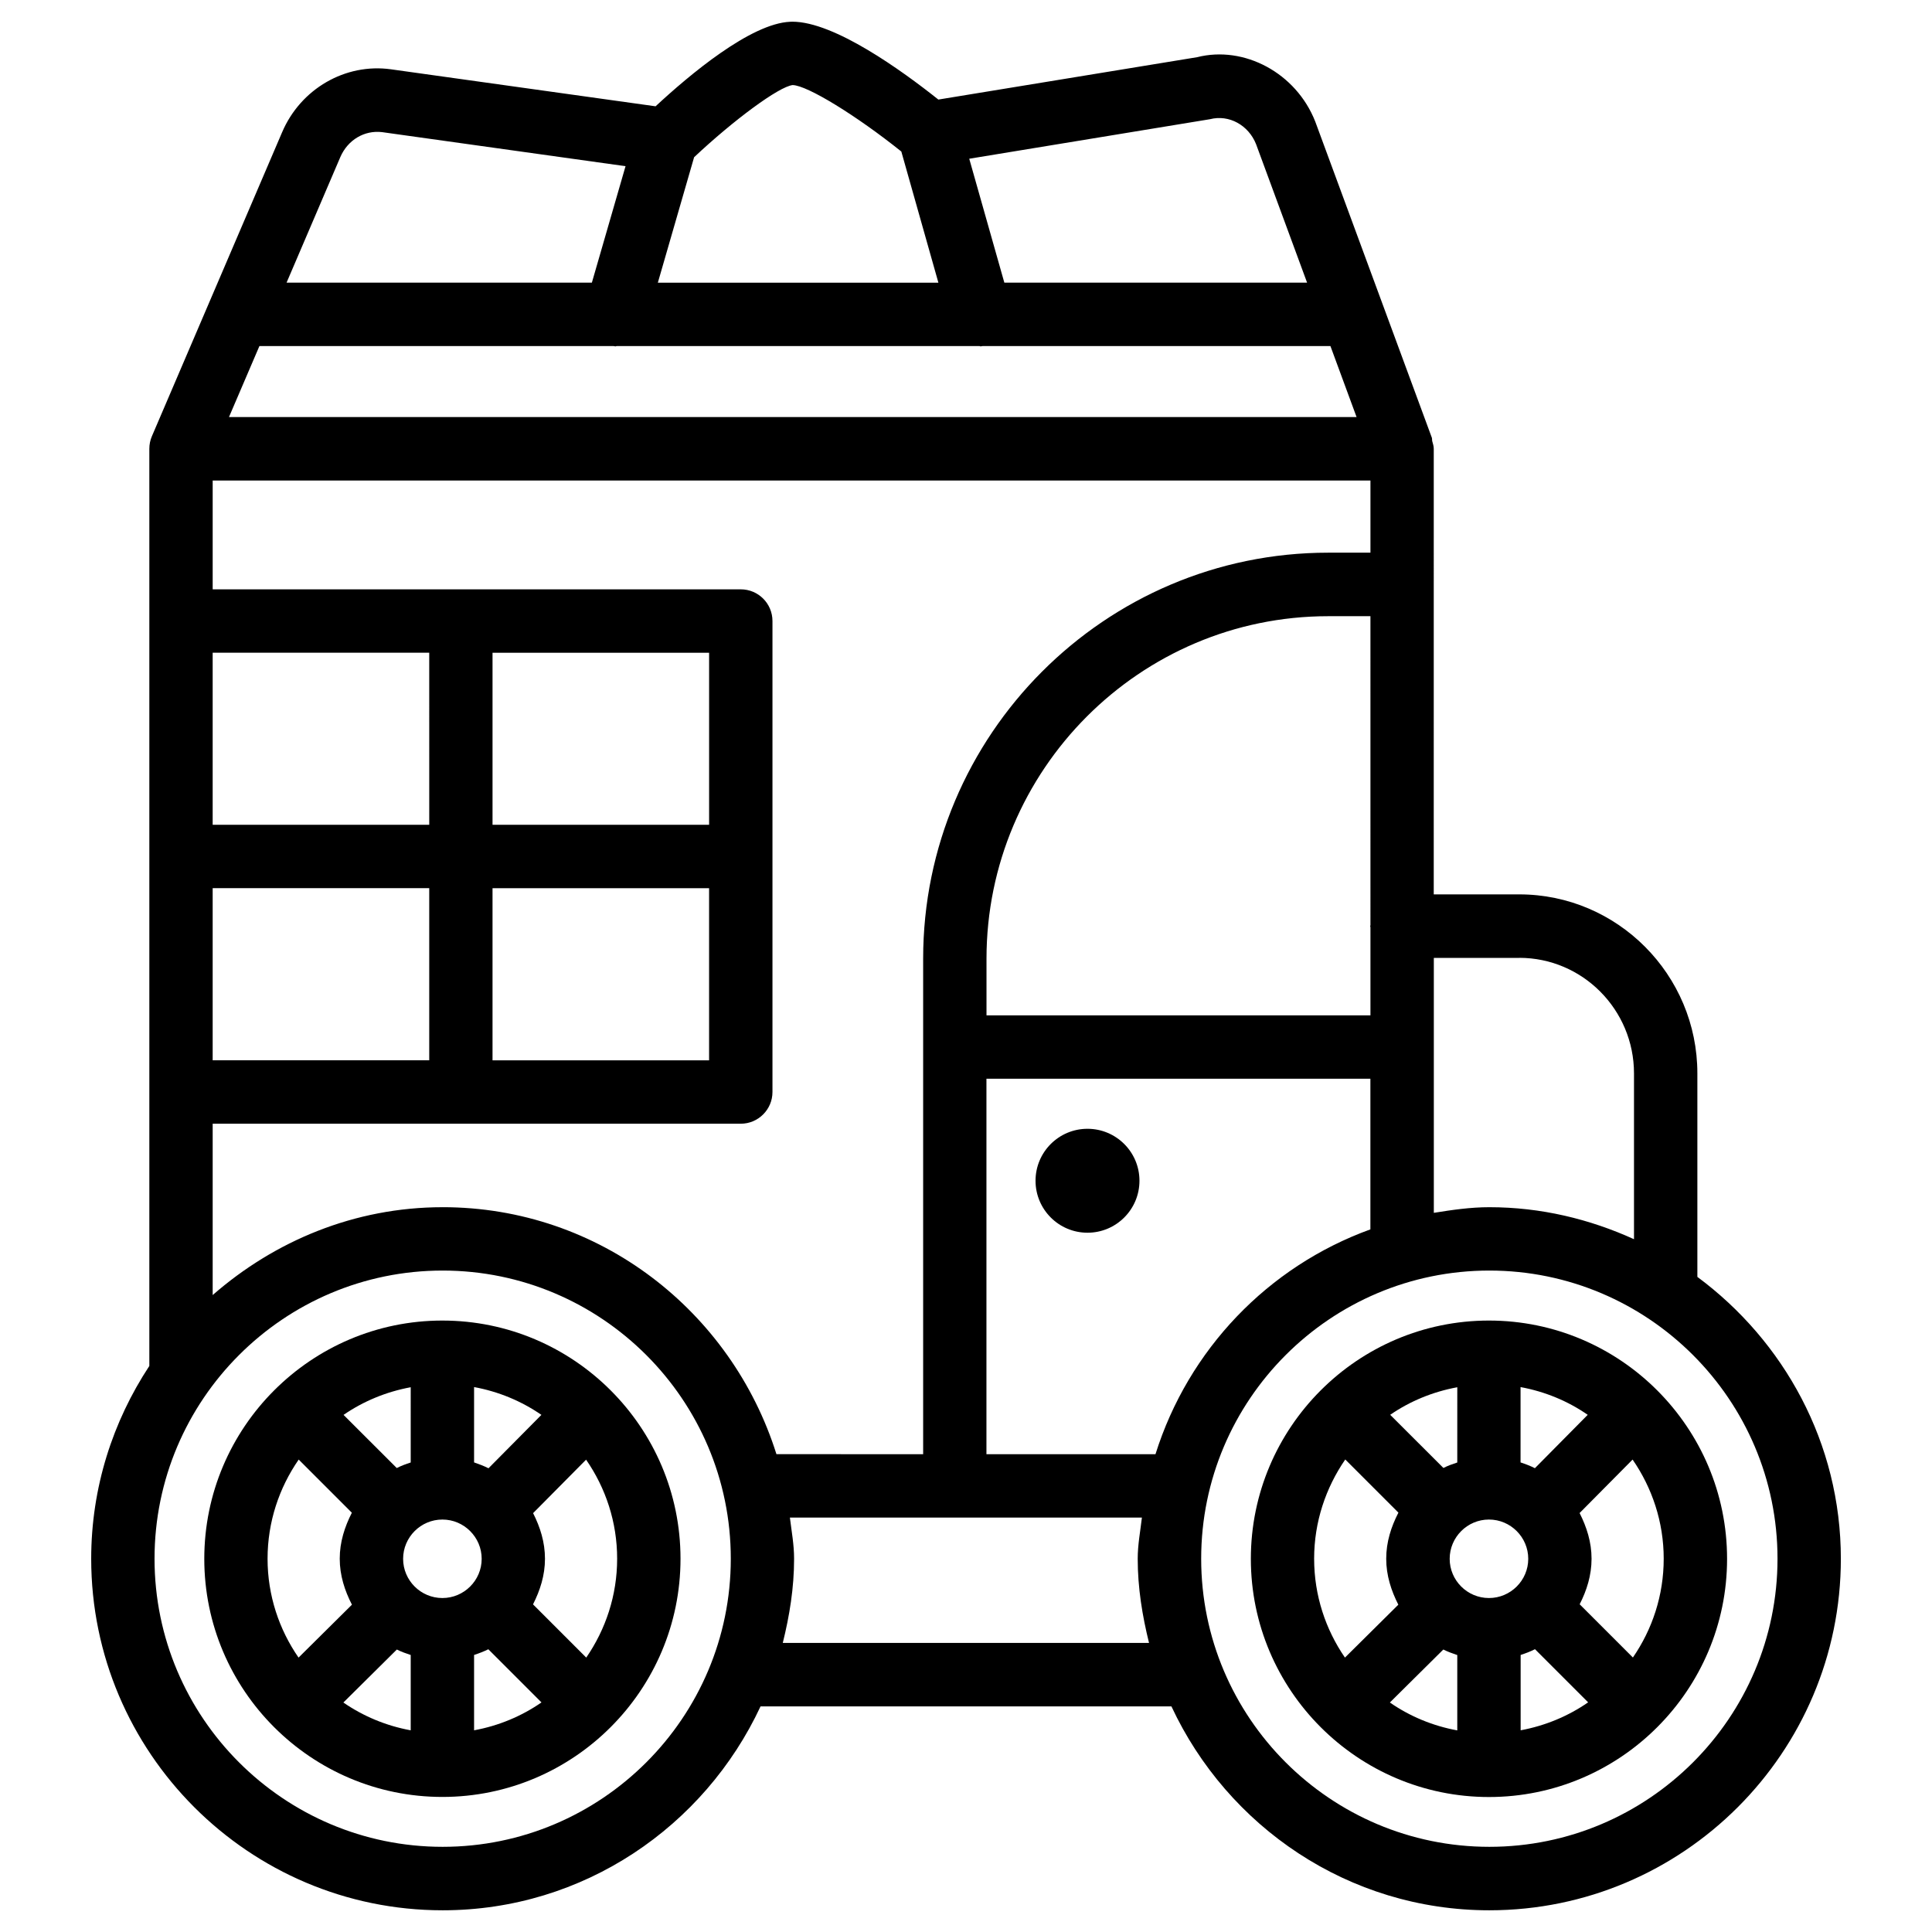 <?xml version="1.0" encoding="UTF-8"?>
<!-- Uploaded to: SVG Repo, www.svgrepo.com, Generator: SVG Repo Mixer Tools -->
<svg fill="#000000" width="800px" height="800px" version="1.1" viewBox="144 144 512 512" xmlns="http://www.w3.org/2000/svg">
 <g>
  <path d="m593.82 482.39v-53.93c0-26.156-21.18-47.441-47.211-47.441h-22.652l0.004-118.08c0-0.734-0.23-1.406-0.418-2.078-0.062-0.273 0-0.566-0.082-0.84l-30.906-83.801c-5.082-12.93-18.871-20.215-31.301-17.066l-68.582 11.23c-9.676-7.703-27.582-20.637-38.688-20.637-0.188 0-0.379 0-0.566 0.02-10.492 0.422-26.781 14.133-35.684 22.402l-70.133-9.805c-12.07-1.68-23.934 5.164-28.844 16.691l-34.512 80.566c-0.441 1.027-0.672 2.141-0.672 3.316v243.05c-9.676 14.695-15.406 32.223-15.406 51.094 0 51.348 41.773 93.164 93.141 93.164 37.344 0 69.398-22.23 84.242-54.035h108.89c14.84 31.805 46.895 54.035 84.242 54.035 51.367 0 93.164-41.797 93.164-93.164-0.004-30.668-15.098-57.707-38.023-74.691zm-47.211-84.555c16.773 0 30.418 13.73 30.418 30.629v43.938c-11.734-5.332-24.645-8.48-38.332-8.48-5.039 0-9.887 0.715-14.715 1.492v-67.551l22.629-0.008zm-96.395 131.54h-44.797v-99.504h101.75v39.926c-27.164 9.848-48.242 31.871-56.953 59.578zm-188.91-65.453c-23.406 0-44.566 8.984-60.941 23.281v-45.406h139.95c4.641 0 8.398-3.777 8.398-8.398v-124.82c0-4.641-3.758-8.398-8.398-8.398h-139.95v-28.84h306.82v19.125h-11.188c-59.199 0-107.35 48.281-107.35 107.61v131.3l-38.879-0.004c-11.883-37.785-46.812-65.453-88.461-65.453zm70.617-146.94v45.594h-57.395v-45.594zm-131.56 108v-45.617h57.391v45.617zm74.164-45.598h57.391v45.617h-57.391zm-16.793-16.812h-57.371v-45.594h57.391l0.004 45.594zm48.871-126.86c0.188 0.02 0.379 0.082 0.547 0.082 0.082 0 0.168-0.082 0.25-0.082h96.188c0.082 0 0.148 0.082 0.25 0.082 0.188 0 0.379-0.062 0.566-0.082h92.176l6.926 18.809h-298.82l8.062-18.809zm200.58 153.43c0 0.105-0.062 0.188-0.062 0.316 0 0.125 0.062 0.188 0.062 0.316v23.301h-101.75v-14.988c0-50.066 40.641-90.789 90.559-90.789h11.188zm-42.531-213.55c5.082-1.301 10.223 1.594 12.219 6.613l13.52 36.695h-80.23l-9.301-32.832zm-110.59-9.047c3.906 0.082 16.984 8.145 28.801 17.613l9.824 34.762h-74.352l9.613-33.254c10.52-9.887 22.461-18.703 26.113-19.121zm-119.88 19.102c1.996-4.617 6.422-7.18 11.062-6.633l64.531 9.027-8.922 30.859-80.906-0.004zm27.121 447.78c-42.09 0-76.348-34.238-76.348-76.348s34.258-76.367 76.348-76.367c42.109 0 76.367 34.258 76.367 76.367s-34.258 76.348-76.367 76.348zm90.141-54.031c1.785-7.18 3-14.57 3-22.316 0-3.738-0.672-7.285-1.113-10.914h93.289c-0.418 3.609-1.113 7.18-1.113 10.914 0 7.727 1.219 15.113 3 22.316zm187.25 54.031c-42.109 0-76.367-34.238-76.367-76.348s34.258-76.367 76.367-76.367 76.367 34.258 76.367 76.367c0.004 42.109-34.254 76.348-76.367 76.348z"/>
  <path d="m445.97 456.91c0 7.606-6.168 13.773-13.773 13.773s-13.77-6.168-13.77-13.773 6.164-13.77 13.77-13.77 13.773 6.164 13.773 13.77"/>
  <path d="m261.24 493.96c-34.805 0-63.102 28.34-63.102 63.145 0 34.801 28.297 63.102 63.102 63.102 34.805 0 63.102-28.316 63.102-63.125 0-34.805-28.297-63.121-63.102-63.121zm46.309 63.121c0 9.719-3.043 18.727-8.188 26.199l-14.105-14.105c1.867-3.695 3.168-7.684 3.168-12.09 0-4.41-1.281-8.398-3.148-12.09l14.043-14.168c5.184 7.488 8.23 16.516 8.23 26.254zm-92.641 0c0-9.762 3.066-18.789 8.25-26.281l14.086 14.086c-1.891 3.715-3.211 7.746-3.211 12.176 0 4.449 1.324 8.48 3.234 12.195l-14.148 14.023c-5.144-7.434-8.211-16.457-8.211-26.199zm46.332 10.414c-5.731 0-10.41-4.66-10.41-10.391s4.68-10.41 10.41-10.41c5.731 0 10.41 4.68 10.41 10.41 0 5.727-4.68 10.391-10.41 10.391zm12.215-34.387c-1.238-0.629-2.477-1.09-3.82-1.555v-19.965c6.527 1.195 12.574 3.738 17.844 7.367zm-20.613-1.531c-1.301 0.418-2.5 0.859-3.695 1.469l-14.105-14.086c5.246-3.609 11.293-6.129 17.801-7.328zm-3.672 49.562c1.195 0.609 2.394 1.027 3.672 1.449v19.965c-6.527-1.195-12.574-3.738-17.844-7.367zm20.465 1.445c1.324-0.441 2.562-0.902 3.777-1.512l14.086 14.086c-5.269 3.652-11.336 6.191-17.863 7.391z"/>
  <path d="m538.59 493.96c-34.805 0-63.102 28.34-63.102 63.145 0 34.805 28.316 63.125 63.102 63.125s63.102-28.316 63.102-63.125c0-34.809-28.297-63.145-63.102-63.145zm46.309 63.121c0 9.719-3.023 18.703-8.164 26.176l-14.105-14.105c1.867-3.672 3.148-7.66 3.148-12.07 0-4.41-1.301-8.418-3.168-12.113l14.043-14.168c5.18 7.492 8.246 16.543 8.246 26.281zm-92.641 0c0-9.762 3.086-18.809 8.25-26.305l14.086 14.086c-1.91 3.715-3.234 7.746-3.234 12.219 0 4.43 1.324 8.461 3.211 12.176l-14.148 14.023c-5.121-7.453-8.164-16.457-8.164-26.199zm46.332 10.414c-5.731 0-10.41-4.66-10.41-10.391s4.68-10.41 10.41-10.41c5.731 0 10.41 4.68 10.41 10.41 0 5.727-4.68 10.391-10.41 10.391zm12.172-34.406c-1.219-0.629-2.457-1.09-3.801-1.531v-19.965c6.508 1.195 12.555 3.715 17.801 7.348zm-20.57-1.512c-1.281 0.418-2.477 0.84-3.672 1.449l-14.105-14.086c5.246-3.609 11.273-6.109 17.781-7.305zm-3.695 49.562c1.195 0.609 2.414 1.027 3.695 1.469v19.965c-6.527-1.195-12.594-3.738-17.863-7.391zm20.488 1.445c1.324-0.441 2.582-0.902 3.801-1.531l14.086 14.086c-5.269 3.652-11.336 6.191-17.887 7.41z"/>
 </g>
</svg>